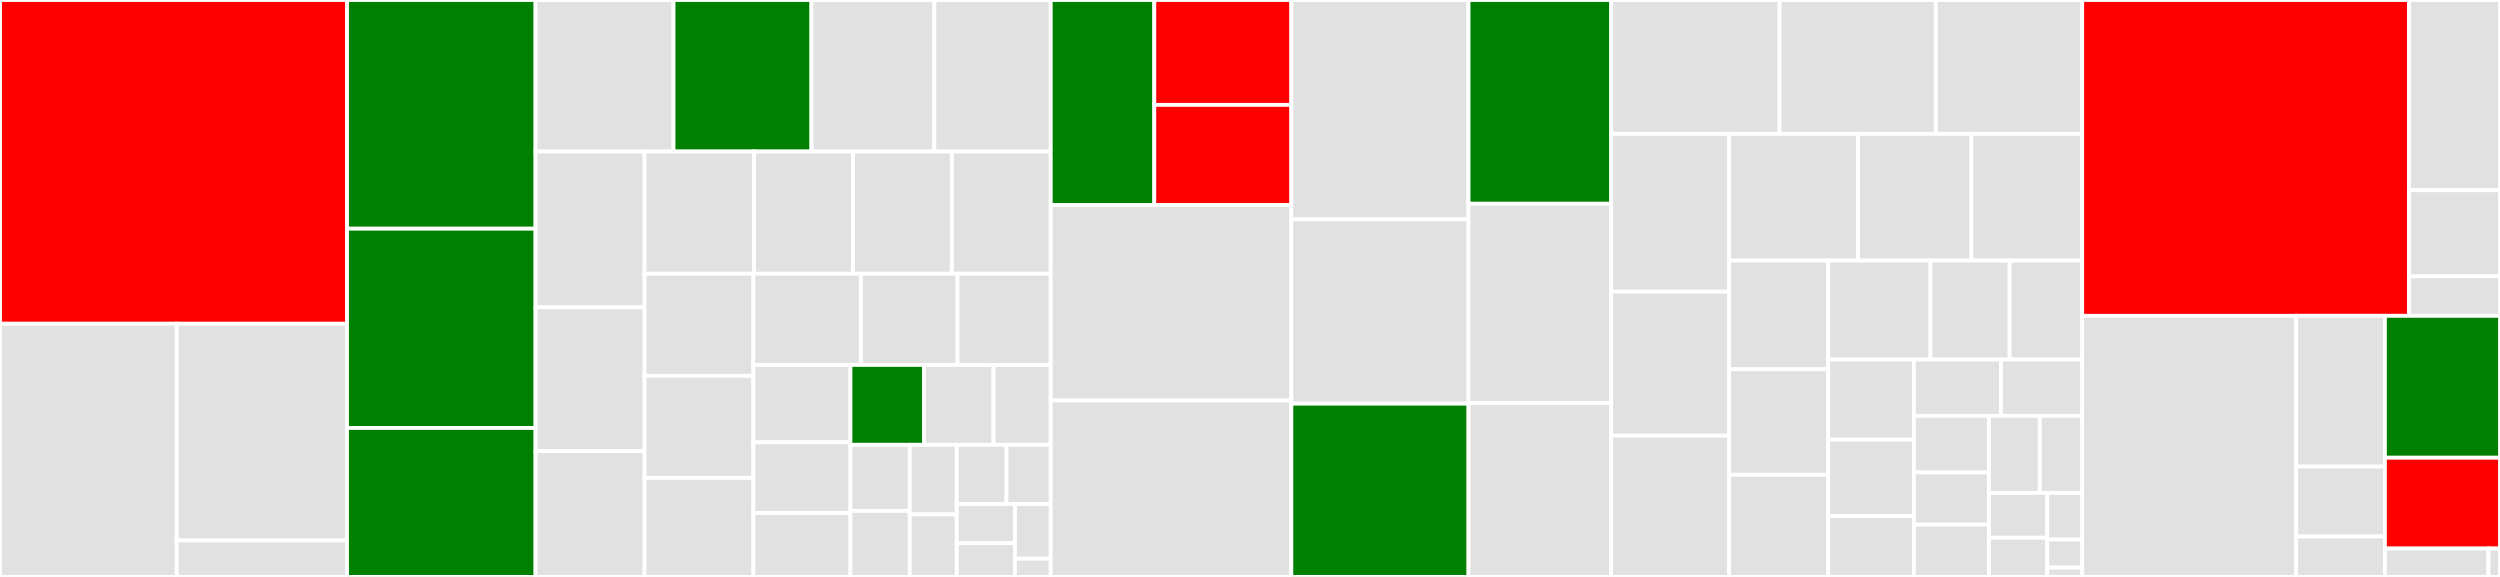 <svg baseProfile="full" width="650" height="150" viewBox="0 0 650 150" version="1.1"
xmlns="http://www.w3.org/2000/svg" xmlns:ev="http://www.w3.org/2001/xml-events"
xmlns:xlink="http://www.w3.org/1999/xlink">

<rect x="0" y="0" width="650" height="150" fill="#333333" stroke="none"/>

<style>rect.s{mask:url(#mask);}</style>
<defs>
  <pattern id="white" width="4" height="4" patternUnits="userSpaceOnUse" patternTransform="rotate(45)">
    <rect width="2" height="2" transform="translate(0,0)" fill="white"></rect>
  </pattern>
  <mask id="mask">
    <rect x="0" y="0" width="100%" height="100%" fill="url(#white)"></rect>
  </mask>
</defs>

<rect x="0" y="0" width="90.229" height="84.176" fill="red" stroke="white" stroke-width="1" class=" tooltipped" data-content="routers/event.py"><title>routers/event.py</title></rect>
<rect x="0" y="84.176" width="45.953" height="65.824" fill="#e1e1e1" stroke="white" stroke-width="1" class=" tooltipped" data-content="routers/salary/utils.py"><title>routers/salary/utils.py</title></rect>
<rect x="45.953" y="84.176" width="44.276" height="56.349" fill="#e1e1e1" stroke="white" stroke-width="1" class=" tooltipped" data-content="routers/salary/routes.py"><title>routers/salary/routes.py</title></rect>
<rect x="45.953" y="140.525" width="44.276" height="9.475" fill="#e1e1e1" stroke="white" stroke-width="1" class=" tooltipped" data-content="routers/salary/config.py"><title>routers/salary/config.py</title></rect>
<rect x="90.229" y="0" width="49.015" height="59.459" fill="green" stroke="white" stroke-width="1" class=" tooltipped" data-content="routers/dayview.py"><title>routers/dayview.py</title></rect>
<rect x="90.229" y="59.459" width="49.015" height="51.802" fill="green" stroke="white" stroke-width="1" class=" tooltipped" data-content="routers/profile.py"><title>routers/profile.py</title></rect>
<rect x="90.229" y="111.261" width="49.015" height="38.739" fill="green" stroke="white" stroke-width="1" class=" tooltipped" data-content="routers/calendar_grid.py"><title>routers/calendar_grid.py</title></rect>
<rect x="139.244" y="0" width="35.868" height="39.396" fill="#e1e1e1" stroke="white" stroke-width="1" class=" tooltipped" data-content="routers/categories.py"><title>routers/categories.py</title></rect>
<rect x="175.112" y="0" width="35.868" height="39.396" fill="green" stroke="white" stroke-width="1" class=" tooltipped" data-content="routers/game_release_dates_service.py"><title>routers/game_release_dates_service.py</title></rect>
<rect x="210.98" y="0" width="31.945" height="39.396" fill="#e1e1e1" stroke="white" stroke-width="1" class=" tooltipped" data-content="routers/todo_list.py"><title>routers/todo_list.py</title></rect>
<rect x="242.925" y="0" width="30.264" height="39.396" fill="#e1e1e1" stroke="white" stroke-width="1" class=" tooltipped" data-content="routers/reset_password.py"><title>routers/reset_password.py</title></rect>
<rect x="139.244" y="39.396" width="28.346" height="40.503" fill="#e1e1e1" stroke="white" stroke-width="1" class=" tooltipped" data-content="routers/user.py"><title>routers/user.py</title></rect>
<rect x="139.244" y="79.899" width="28.346" height="37.387" fill="#e1e1e1" stroke="white" stroke-width="1" class=" tooltipped" data-content="routers/register.py"><title>routers/register.py</title></rect>
<rect x="139.244" y="117.286" width="28.346" height="32.714" fill="#e1e1e1" stroke="white" stroke-width="1" class=" tooltipped" data-content="routers/notification.py"><title>routers/notification.py</title></rect>
<rect x="167.59" y="39.396" width="28.484" height="31.78" fill="#e1e1e1" stroke="white" stroke-width="1" class=" tooltipped" data-content="routers/audio.py"><title>routers/audio.py</title></rect>
<rect x="196.074" y="39.396" width="25.705" height="31.78" fill="#e1e1e1" stroke="white" stroke-width="1" class=" tooltipped" data-content="routers/weight.py"><title>routers/weight.py</title></rect>
<rect x="221.778" y="39.396" width="25.705" height="31.78" fill="#e1e1e1" stroke="white" stroke-width="1" class=" tooltipped" data-content="routers/features.py"><title>routers/features.py</title></rect>
<rect x="247.483" y="39.396" width="25.705" height="31.78" fill="#e1e1e1" stroke="white" stroke-width="1" class=" tooltipped" data-content="routers/event_images.py"><title>routers/event_images.py</title></rect>
<rect x="167.59" y="71.176" width="28.29" height="26.535" fill="#e1e1e1" stroke="white" stroke-width="1" class=" tooltipped" data-content="routers/agenda.py"><title>routers/agenda.py</title></rect>
<rect x="167.59" y="97.711" width="28.29" height="26.535" fill="#e1e1e1" stroke="white" stroke-width="1" class=" tooltipped" data-content="routers/weekview.py"><title>routers/weekview.py</title></rect>
<rect x="167.59" y="124.246" width="28.29" height="25.754" fill="#e1e1e1" stroke="white" stroke-width="1" class=" tooltipped" data-content="routers/share.py"><title>routers/share.py</title></rect>
<rect x="195.88" y="71.176" width="27.943" height="23.704" fill="#e1e1e1" stroke="white" stroke-width="1" class=" tooltipped" data-content="routers/email.py"><title>routers/email.py</title></rect>
<rect x="223.823" y="71.176" width="25.149" height="23.704" fill="#e1e1e1" stroke="white" stroke-width="1" class=" tooltipped" data-content="routers/login.py"><title>routers/login.py</title></rect>
<rect x="248.971" y="71.176" width="24.217" height="23.704" fill="#e1e1e1" stroke="white" stroke-width="1" class=" tooltipped" data-content="routers/meds.py"><title>routers/meds.py</title></rect>
<rect x="195.88" y="94.88" width="25.235" height="20.123" fill="#e1e1e1" stroke="white" stroke-width="1" class=" tooltipped" data-content="routers/search.py"><title>routers/search.py</title></rect>
<rect x="195.88" y="115.003" width="25.235" height="18.373" fill="#e1e1e1" stroke="white" stroke-width="1" class=" tooltipped" data-content="routers/credits.py"><title>routers/credits.py</title></rect>
<rect x="195.88" y="133.377" width="25.235" height="16.623" fill="#e1e1e1" stroke="white" stroke-width="1" class=" tooltipped" data-content="routers/google_connect.py"><title>routers/google_connect.py</title></rect>
<rect x="221.115" y="94.88" width="19.129" height="20.776" fill="green" stroke="white" stroke-width="1" class=" tooltipped" data-content="routers/calendar.py"><title>routers/calendar.py</title></rect>
<rect x="240.244" y="94.88" width="18.066" height="20.776" fill="#e1e1e1" stroke="white" stroke-width="1" class=" tooltipped" data-content="routers/export.py"><title>routers/export.py</title></rect>
<rect x="258.31" y="94.88" width="14.878" height="20.776" fill="#e1e1e1" stroke="white" stroke-width="1" class=" tooltipped" data-content="routers/telegram.py"><title>routers/telegram.py</title></rect>
<rect x="221.115" y="115.656" width="15.429" height="17.172" fill="#e1e1e1" stroke="white" stroke-width="1" class=" tooltipped" data-content="routers/currency.py"><title>routers/currency.py</title></rect>
<rect x="221.115" y="132.828" width="15.429" height="17.172" fill="#e1e1e1" stroke="white" stroke-width="1" class=" tooltipped" data-content="routers/friendview.py"><title>routers/friendview.py</title></rect>
<rect x="236.544" y="115.656" width="12.215" height="18.076" fill="#e1e1e1" stroke="white" stroke-width="1" class=" tooltipped" data-content="routers/whatsapp.py"><title>routers/whatsapp.py</title></rect>
<rect x="236.544" y="133.732" width="12.215" height="16.268" fill="#e1e1e1" stroke="white" stroke-width="1" class=" tooltipped" data-content="routers/logout.py"><title>routers/logout.py</title></rect>
<rect x="248.759" y="115.656" width="12.933" height="15.364" fill="#e1e1e1" stroke="white" stroke-width="1" class=" tooltipped" data-content="routers/celebrity.py"><title>routers/celebrity.py</title></rect>
<rect x="261.692" y="115.656" width="11.496" height="15.364" fill="#e1e1e1" stroke="white" stroke-width="1" class=" tooltipped" data-content="routers/joke.py"><title>routers/joke.py</title></rect>
<rect x="248.759" y="131.021" width="15.123" height="10.22" fill="#e1e1e1" stroke="white" stroke-width="1" class=" tooltipped" data-content="routers/four_o_four.py"><title>routers/four_o_four.py</title></rect>
<rect x="248.759" y="141.24" width="15.123" height="8.76" fill="#e1e1e1" stroke="white" stroke-width="1" class=" tooltipped" data-content="routers/about_us.py"><title>routers/about_us.py</title></rect>
<rect x="263.882" y="131.021" width="9.306" height="14.235" fill="#e1e1e1" stroke="white" stroke-width="1" class=" tooltipped" data-content="routers/settings.py"><title>routers/settings.py</title></rect>
<rect x="263.882" y="145.255" width="9.306" height="4.745" fill="#e1e1e1" stroke="white" stroke-width="1" class=" tooltipped" data-content="routers/__init__.py"><title>routers/__init__.py</title></rect>
<rect x="273.188" y="0" width="26.928" height="53.294" fill="green" stroke="white" stroke-width="1" class=" tooltipped" data-content="internal/security/ouath2.py"><title>internal/security/ouath2.py</title></rect>
<rect x="300.117" y="0" width="35.628" height="27.267" fill="red" stroke="white" stroke-width="1" class=" tooltipped" data-content="internal/security/dependencies.py"><title>internal/security/dependencies.py</title></rect>
<rect x="300.117" y="27.267" width="35.628" height="26.027" fill="red" stroke="white" stroke-width="1" class=" tooltipped" data-content="internal/security/schema.py"><title>internal/security/schema.py</title></rect>
<rect x="273.188" y="53.294" width="62.557" height="50.824" fill="#e1e1e1" stroke="white" stroke-width="1" class=" tooltipped" data-content="internal/meds.py"><title>internal/meds.py</title></rect>
<rect x="273.188" y="104.118" width="62.557" height="45.882" fill="#e1e1e1" stroke="white" stroke-width="1" class=" tooltipped" data-content="internal/import_file.py"><title>internal/import_file.py</title></rect>
<rect x="335.745" y="0" width="46.071" height="57.029" fill="#e1e1e1" stroke="white" stroke-width="1" class=" tooltipped" data-content="internal/weather_forecast.py"><title>internal/weather_forecast.py</title></rect>
<rect x="335.745" y="57.029" width="46.071" height="47.923" fill="#e1e1e1" stroke="white" stroke-width="1" class=" tooltipped" data-content="internal/statistics.py"><title>internal/statistics.py</title></rect>
<rect x="335.745" y="104.952" width="46.071" height="45.048" fill="green" stroke="white" stroke-width="1" class=" tooltipped" data-content="internal/game_releases_utils.py"><title>internal/game_releases_utils.py</title></rect>
<rect x="381.816" y="0" width="37.092" height="52.976" fill="green" stroke="white" stroke-width="1" class=" tooltipped" data-content="internal/event.py"><title>internal/event.py</title></rect>
<rect x="381.816" y="52.976" width="37.092" height="51.786" fill="#e1e1e1" stroke="white" stroke-width="1" class=" tooltipped" data-content="internal/google_connect.py"><title>internal/google_connect.py</title></rect>
<rect x="381.816" y="104.762" width="37.092" height="45.238" fill="#e1e1e1" stroke="white" stroke-width="1" class=" tooltipped" data-content="internal/audio.py"><title>internal/audio.py</title></rect>
<rect x="418.909" y="0" width="43.782" height="34.796" fill="#e1e1e1" stroke="white" stroke-width="1" class=" tooltipped" data-content="internal/email.py"><title>internal/email.py</title></rect>
<rect x="462.691" y="0" width="40.61" height="34.796" fill="#e1e1e1" stroke="white" stroke-width="1" class=" tooltipped" data-content="internal/features.py"><title>internal/features.py</title></rect>
<rect x="503.301" y="0" width="38.072" height="34.796" fill="#e1e1e1" stroke="white" stroke-width="1" class=" tooltipped" data-content="internal/corona_stats.py"><title>internal/corona_stats.py</title></rect>
<rect x="418.909" y="34.796" width="30.664" height="41.042" fill="#e1e1e1" stroke="white" stroke-width="1" class=" tooltipped" data-content="internal/export.py"><title>internal/export.py</title></rect>
<rect x="418.909" y="75.837" width="30.664" height="37.441" fill="#e1e1e1" stroke="white" stroke-width="1" class=" tooltipped" data-content="internal/agenda_events.py"><title>internal/agenda_events.py</title></rect>
<rect x="418.909" y="113.279" width="30.664" height="36.721" fill="#e1e1e1" stroke="white" stroke-width="1" class=" tooltipped" data-content="internal/notification.py"><title>internal/notification.py</title></rect>
<rect x="449.572" y="34.796" width="33.504" height="32.95" fill="#e1e1e1" stroke="white" stroke-width="1" class=" tooltipped" data-content="internal/translation.py"><title>internal/translation.py</title></rect>
<rect x="483.076" y="34.796" width="29.483" height="32.95" fill="#e1e1e1" stroke="white" stroke-width="1" class=" tooltipped" data-content="internal/utils.py"><title>internal/utils.py</title></rect>
<rect x="512.559" y="34.796" width="28.813" height="32.95" fill="#e1e1e1" stroke="white" stroke-width="1" class=" tooltipped" data-content="internal/emotion.py"><title>internal/emotion.py</title></rect>
<rect x="449.572" y="67.746" width="25.768" height="28.275" fill="#e1e1e1" stroke="white" stroke-width="1" class=" tooltipped" data-content="internal/astronomy.py"><title>internal/astronomy.py</title></rect>
<rect x="449.572" y="96.021" width="25.768" height="27.418" fill="#e1e1e1" stroke="white" stroke-width="1" class=" tooltipped" data-content="internal/on_this_day_events.py"><title>internal/on_this_day_events.py</title></rect>
<rect x="449.572" y="123.439" width="25.768" height="26.561" fill="#e1e1e1" stroke="white" stroke-width="1" class=" tooltipped" data-content="internal/import_holidays.py"><title>internal/import_holidays.py</title></rect>
<rect x="475.341" y="67.746" width="26.584" height="25.746" fill="#e1e1e1" stroke="white" stroke-width="1" class=" tooltipped" data-content="internal/json_data_loader.py"><title>internal/json_data_loader.py</title></rect>
<rect x="501.925" y="67.746" width="20.581" height="25.746" fill="#e1e1e1" stroke="white" stroke-width="1" class=" tooltipped" data-content="internal/languages.py"><title>internal/languages.py</title></rect>
<rect x="522.506" y="67.746" width="18.866" height="25.746" fill="#e1e1e1" stroke="white" stroke-width="1" class=" tooltipped" data-content="internal/user.py"><title>internal/user.py</title></rect>
<rect x="475.341" y="93.492" width="22.271" height="20.819" fill="#e1e1e1" stroke="white" stroke-width="1" class=" tooltipped" data-content="internal/comment.py"><title>internal/comment.py</title></rect>
<rect x="475.341" y="114.311" width="22.271" height="19.827" fill="#e1e1e1" stroke="white" stroke-width="1" class=" tooltipped" data-content="internal/logger_customizer.py"><title>internal/logger_customizer.py</title></rect>
<rect x="475.341" y="134.138" width="22.271" height="15.862" fill="#e1e1e1" stroke="white" stroke-width="1" class=" tooltipped" data-content="internal/user/availability.py"><title>internal/user/availability.py</title></rect>
<rect x="497.612" y="93.492" width="22.635" height="14.632" fill="#e1e1e1" stroke="white" stroke-width="1" class=" tooltipped" data-content="internal/zodiac.py"><title>internal/zodiac.py</title></rect>
<rect x="520.247" y="93.492" width="21.126" height="14.632" fill="#e1e1e1" stroke="white" stroke-width="1" class=" tooltipped" data-content="internal/search.py"><title>internal/search.py</title></rect>
<rect x="497.612" y="108.123" width="19.508" height="14.713" fill="#e1e1e1" stroke="white" stroke-width="1" class=" tooltipped" data-content="internal/calendar_privacy.py"><title>internal/calendar_privacy.py</title></rect>
<rect x="497.612" y="122.837" width="19.508" height="13.582" fill="#e1e1e1" stroke="white" stroke-width="1" class=" tooltipped" data-content="internal/friend_view.py"><title>internal/friend_view.py</title></rect>
<rect x="497.612" y="136.418" width="19.508" height="13.582" fill="#e1e1e1" stroke="white" stroke-width="1" class=" tooltipped" data-content="internal/daily_quotes.py"><title>internal/daily_quotes.py</title></rect>
<rect x="517.119" y="108.123" width="13.229" height="20.028" fill="#e1e1e1" stroke="white" stroke-width="1" class=" tooltipped" data-content="internal/international_days.py"><title>internal/international_days.py</title></rect>
<rect x="530.348" y="108.123" width="11.024" height="20.028" fill="#e1e1e1" stroke="white" stroke-width="1" class=" tooltipped" data-content="internal/todo_list.py"><title>internal/todo_list.py</title></rect>
<rect x="517.119" y="128.151" width="15.158" height="11.653" fill="#e1e1e1" stroke="white" stroke-width="1" class=" tooltipped" data-content="internal/jokes.py"><title>internal/jokes.py</title></rect>
<rect x="517.119" y="139.804" width="15.158" height="10.196" fill="#e1e1e1" stroke="white" stroke-width="1" class=" tooltipped" data-content="internal/showevent.py"><title>internal/showevent.py</title></rect>
<rect x="532.277" y="128.151" width="9.095" height="12.138" fill="#e1e1e1" stroke="white" stroke-width="1" class=" tooltipped" data-content="internal/privacy.py"><title>internal/privacy.py</title></rect>
<rect x="532.277" y="140.289" width="9.095" height="7.283" fill="#e1e1e1" stroke="white" stroke-width="1" class=" tooltipped" data-content="internal/celebrity.py"><title>internal/celebrity.py</title></rect>
<rect x="532.277" y="147.572" width="9.095" height="2.428" fill="#e1e1e1" stroke="white" stroke-width="1" class=" tooltipped" data-content="internal/features_index.py"><title>internal/features_index.py</title></rect>
<rect x="541.372" y="0" width="84.966" height="82.114" fill="red" stroke="white" stroke-width="1" class=" tooltipped" data-content="database/models.py"><title>database/models.py</title></rect>
<rect x="626.339" y="0" width="23.661" height="49.455" fill="#e1e1e1" stroke="white" stroke-width="1" class=" tooltipped" data-content="database/schemas.py"><title>database/schemas.py</title></rect>
<rect x="626.339" y="49.455" width="23.661" height="22.395" fill="#e1e1e1" stroke="white" stroke-width="1" class=" tooltipped" data-content="database/alembic/env.py"><title>database/alembic/env.py</title></rect>
<rect x="626.339" y="71.85" width="23.661" height="10.264" fill="#e1e1e1" stroke="white" stroke-width="1" class=" tooltipped" data-content="database/__init__.py"><title>database/__init__.py</title></rect>
<rect x="541.372" y="82.114" width="55.615" height="67.886" fill="#e1e1e1" stroke="white" stroke-width="1" class=" tooltipped" data-content="telegram/handlers.py"><title>telegram/handlers.py</title></rect>
<rect x="596.987" y="82.114" width="23.092" height="39.202" fill="#e1e1e1" stroke="white" stroke-width="1" class=" tooltipped" data-content="telegram/models.py"><title>telegram/models.py</title></rect>
<rect x="596.987" y="121.316" width="23.092" height="18.167" fill="#e1e1e1" stroke="white" stroke-width="1" class=" tooltipped" data-content="telegram/keyboards.py"><title>telegram/keyboards.py</title></rect>
<rect x="596.987" y="139.482" width="23.092" height="10.518" fill="#e1e1e1" stroke="white" stroke-width="1" class=" tooltipped" data-content="telegram/bot.py"><title>telegram/bot.py</title></rect>
<rect x="620.079" y="82.114" width="29.921" height="36.895" fill="green" stroke="white" stroke-width="1" class=" tooltipped" data-content="main.py"><title>main.py</title></rect>
<rect x="620.079" y="119.008" width="29.921" height="23.613" fill="red" stroke="white" stroke-width="1" class=" tooltipped" data-content="dependencies.py"><title>dependencies.py</title></rect>
<rect x="620.079" y="142.621" width="26.929" height="7.379" fill="#e1e1e1" stroke="white" stroke-width="1" class=" tooltipped" data-content="utils/extending_openapi.py"><title>utils/extending_openapi.py</title></rect>
<rect x="647.008" y="142.621" width="2.992" height="7.379" fill="#e1e1e1" stroke="white" stroke-width="1" class=" tooltipped" data-content="resources/countries.py"><title>resources/countries.py</title></rect>
</svg>